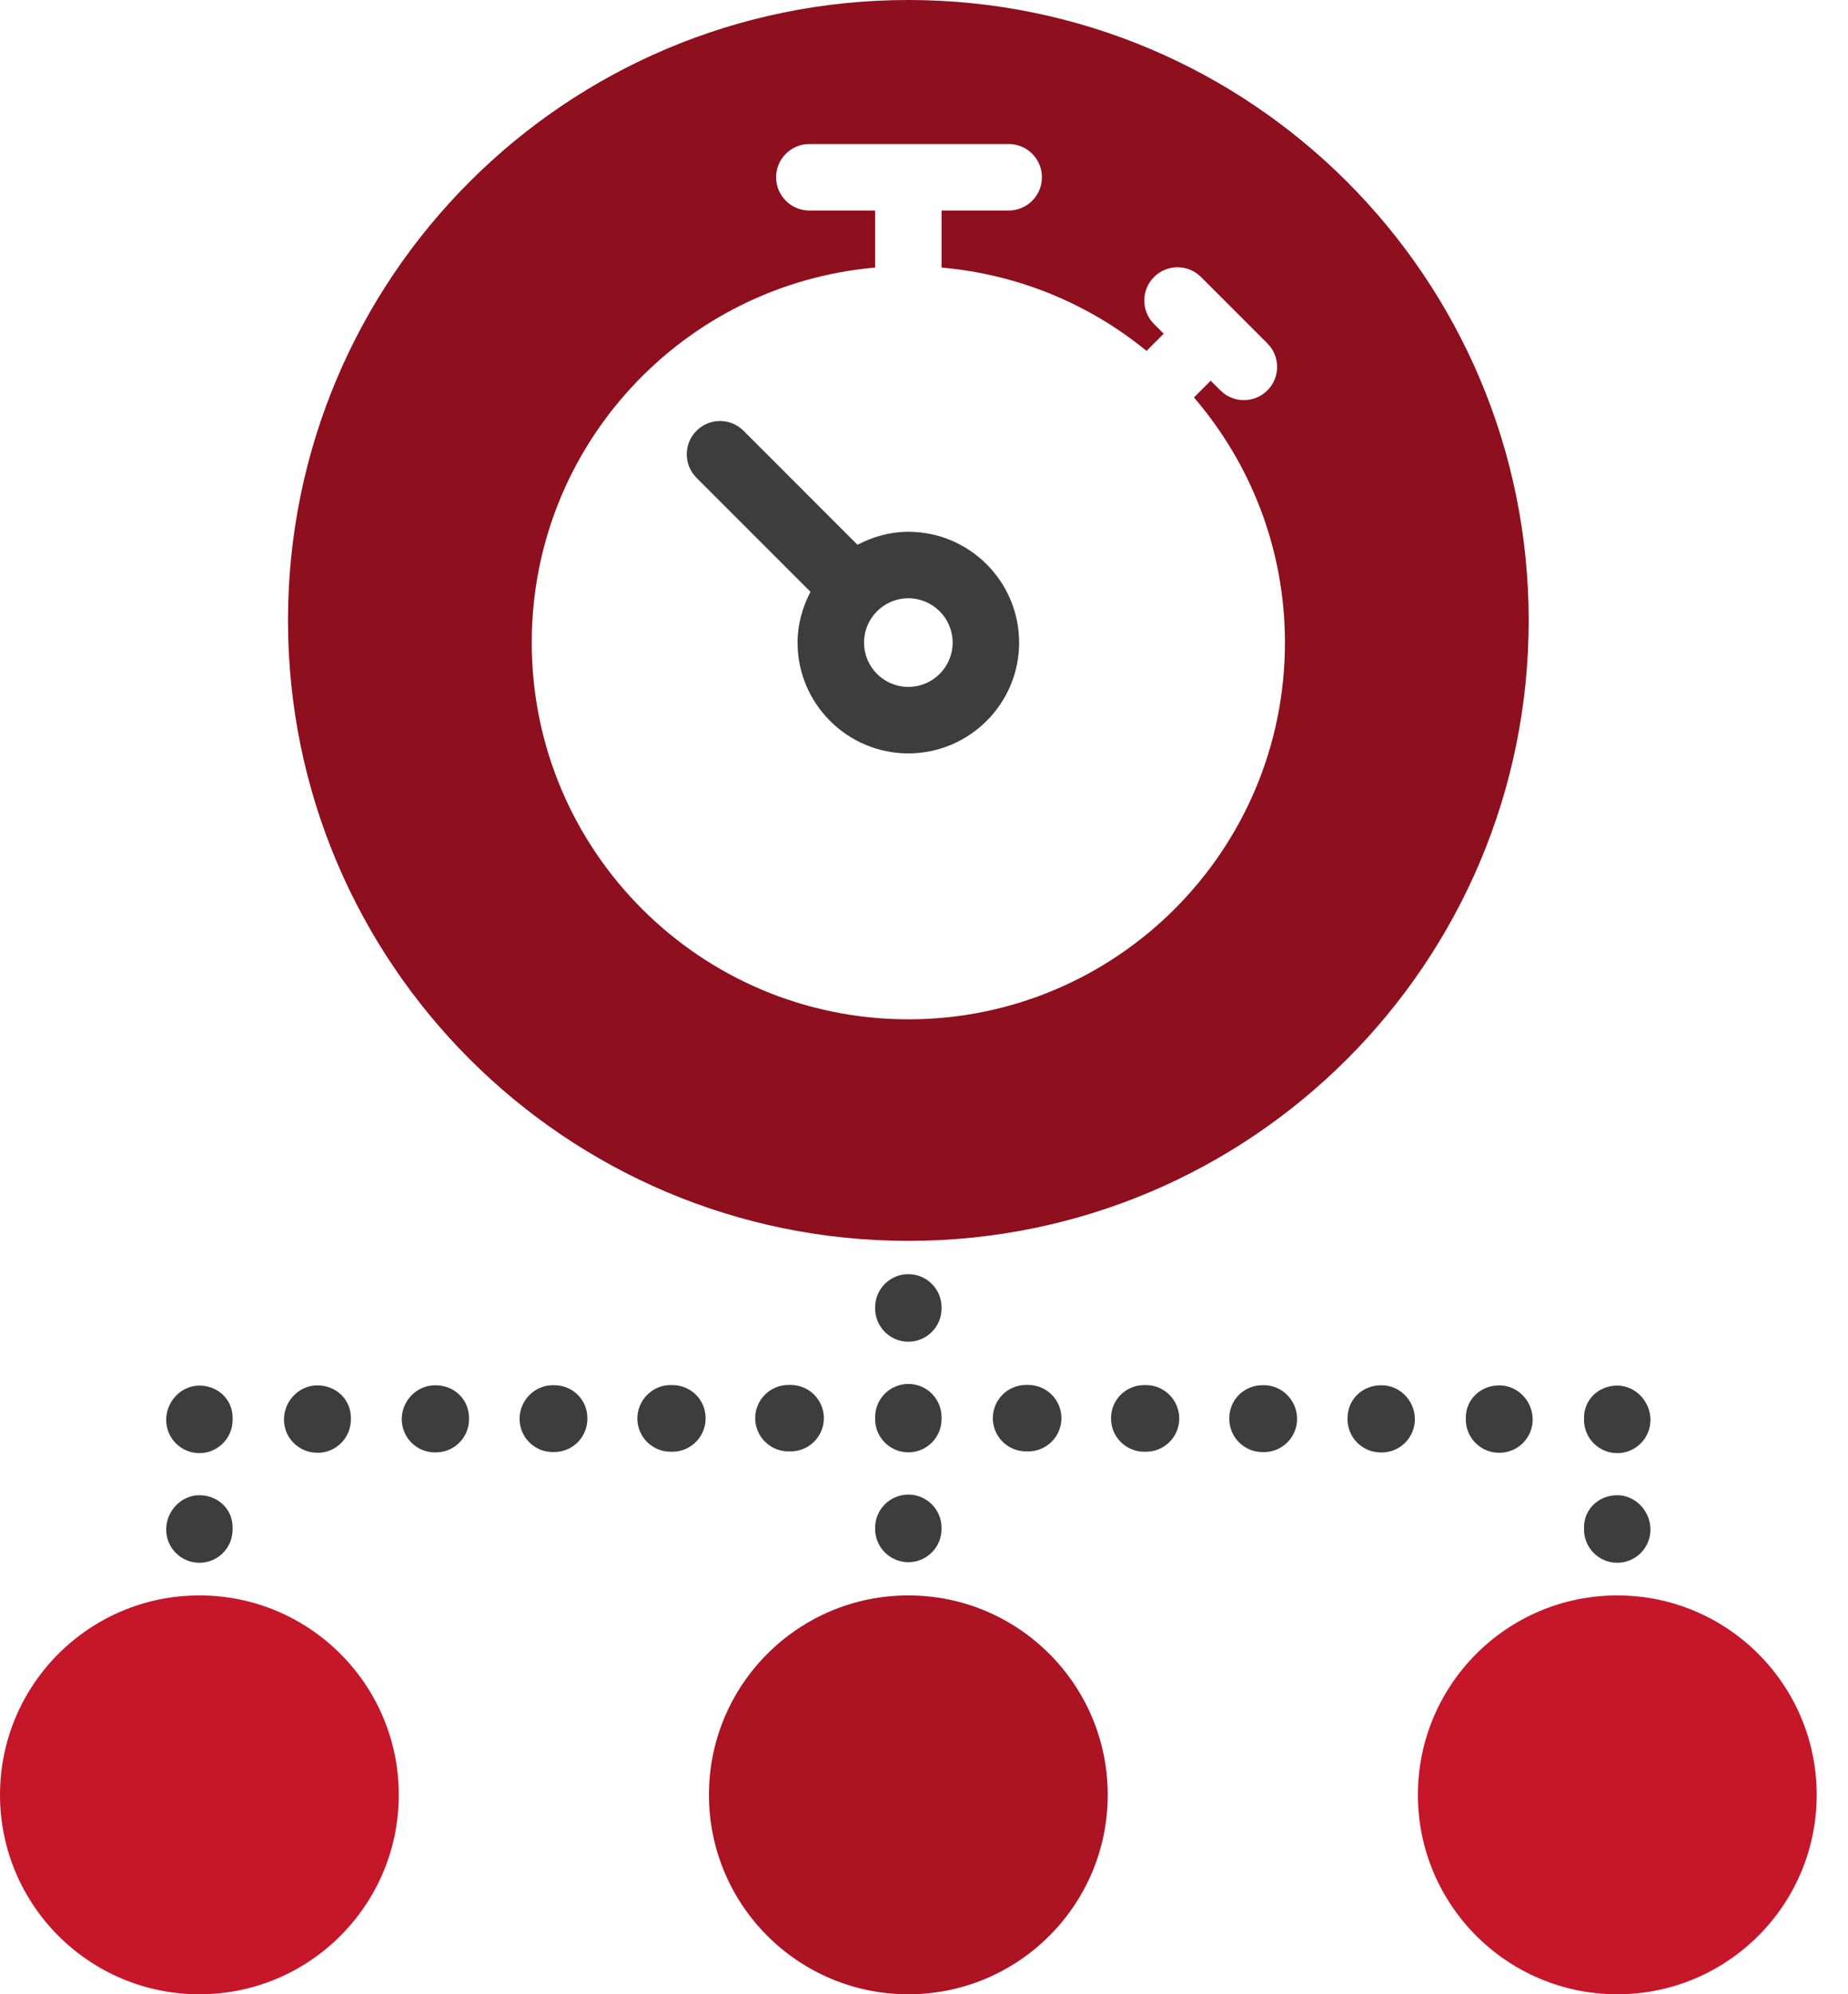 <svg width="38" height="41" viewBox="0 0 38 41" fill="none" xmlns="http://www.w3.org/2000/svg">
<path d="M4.1 32.129C4.477 32.129 4.783 31.823 4.783 31.446V31.4C4.783 31.023 4.477 30.74 4.1 30.74C3.723 30.74 3.417 31.069 3.417 31.446C3.417 31.823 3.723 32.129 4.1 32.129Z" fill="#3D3D3D"/>
<path d="M4.1 29.875C4.477 29.875 4.783 29.569 4.783 29.192V29.146C4.783 28.769 4.477 28.486 4.1 28.486C3.723 28.486 3.417 28.814 3.417 29.191C3.417 29.568 3.723 29.875 4.1 29.875Z" fill="#3D3D3D"/>
<path d="M6.568 29.867C6.928 29.848 7.215 29.549 7.215 29.184C7.215 29.184 7.215 29.141 7.215 29.139C7.21 28.778 6.926 28.502 6.57 28.484C6.557 28.483 6.535 28.482 6.523 28.482C6.145 28.482 5.839 28.807 5.839 29.184C5.839 29.561 6.145 29.867 6.523 29.867C6.535 29.868 6.556 29.868 6.568 29.867Z" fill="#3D3D3D"/>
<path d="M8.991 28.481C8.982 28.481 8.954 28.48 8.944 28.48C8.566 28.48 8.261 28.8 8.261 29.177C8.261 29.554 8.566 29.86 8.944 29.86C8.953 29.86 8.98 29.86 8.989 29.859C9.354 29.845 9.645 29.545 9.645 29.177C9.645 29.17 9.645 29.136 9.644 29.13C9.634 28.772 9.348 28.494 8.991 28.481Z" fill="#3D3D3D"/>
<path d="M11.414 28.479C11.407 28.478 11.374 28.478 11.368 28.478C10.99 28.478 10.684 28.793 10.684 29.17C10.684 29.548 10.99 29.853 11.368 29.853C11.373 29.853 11.407 29.853 11.413 29.852C11.782 29.843 12.078 29.541 12.078 29.17C12.078 29.16 12.078 29.132 12.077 29.123C12.062 28.766 11.773 28.487 11.414 28.479Z" fill="#3D3D3D"/>
<path d="M13.836 28.476C13.832 28.475 13.792 28.475 13.789 28.475C13.412 28.475 13.106 28.786 13.106 29.163C13.106 29.541 13.412 29.846 13.789 29.846C13.792 29.846 13.832 29.846 13.835 29.846C14.208 29.841 14.509 29.537 14.509 29.163C14.509 29.151 14.509 29.129 14.508 29.116C14.489 28.76 14.196 28.481 13.836 28.476Z" fill="#3D3D3D"/>
<path d="M16.258 29.839C16.635 29.839 16.941 29.533 16.941 29.156C16.941 28.779 16.635 28.473 16.258 28.473H16.212C15.835 28.473 15.529 28.779 15.529 29.156C15.529 29.533 15.835 29.839 16.212 29.839H16.258Z" fill="#3D3D3D"/>
<path d="M33.255 32.129C33.632 32.129 33.938 31.823 33.938 31.446C33.938 31.069 33.632 30.74 33.255 30.74C32.878 30.74 32.572 31.023 32.572 31.4V31.446C32.572 31.823 32.878 32.129 33.255 32.129Z" fill="#3D3D3D"/>
<path d="M33.255 29.875C33.632 29.875 33.938 29.569 33.938 29.192C33.938 28.814 33.632 28.486 33.255 28.486C32.878 28.486 32.572 28.769 32.572 29.146V29.192C32.572 29.569 32.878 29.875 33.255 29.875Z" fill="#3D3D3D"/>
<path d="M30.833 28.482C30.821 28.482 30.799 28.483 30.786 28.484C30.43 28.501 30.146 28.778 30.141 29.138C30.141 29.141 30.141 29.184 30.141 29.184C30.141 29.549 30.427 29.847 30.788 29.866C30.799 29.867 30.821 29.867 30.833 29.867C31.211 29.867 31.516 29.561 31.516 29.184C31.517 28.806 31.211 28.482 30.833 28.482Z" fill="#3D3D3D"/>
<path d="M28.411 28.48C28.401 28.48 28.373 28.481 28.364 28.481C28.006 28.495 27.72 28.772 27.71 29.131C27.709 29.137 27.709 29.171 27.709 29.177C27.709 29.546 28 29.845 28.364 29.86C28.374 29.861 28.401 29.861 28.411 29.861C28.788 29.861 29.094 29.555 29.094 29.177C29.094 28.8 28.788 28.48 28.411 28.48Z" fill="#3D3D3D"/>
<path d="M25.988 28.478C25.982 28.478 25.948 28.478 25.942 28.479C25.583 28.488 25.294 28.767 25.279 29.124C25.279 29.133 25.278 29.161 25.278 29.171C25.278 29.542 25.574 29.844 25.943 29.853C25.949 29.854 25.983 29.854 25.988 29.854C26.366 29.854 26.672 29.548 26.672 29.171C26.672 28.793 26.366 28.478 25.988 28.478Z" fill="#3D3D3D"/>
<path d="M23.566 28.476C23.562 28.476 23.522 28.476 23.519 28.476C23.159 28.481 22.867 28.76 22.847 29.116C22.846 29.128 22.846 29.151 22.846 29.163C22.846 29.537 23.146 29.841 23.519 29.846C23.523 29.846 23.562 29.846 23.566 29.846C23.942 29.846 24.249 29.54 24.249 29.163C24.248 28.786 23.943 28.476 23.566 28.476Z" fill="#3D3D3D"/>
<path d="M21.143 29.839C21.521 29.839 21.826 29.533 21.826 29.156C21.826 28.779 21.521 28.473 21.143 28.473H21.098C20.721 28.473 20.415 28.779 20.415 29.156C20.415 29.533 20.721 29.839 21.098 29.839H21.143Z" fill="#3D3D3D"/>
<path d="M17.995 31.433C17.995 31.811 18.301 32.117 18.678 32.117C19.055 32.117 19.361 31.811 19.361 31.433V31.41C19.361 31.033 19.055 30.727 18.678 30.727C18.301 30.727 17.995 31.033 17.995 31.41V31.433Z" fill="#3D3D3D"/>
<path d="M17.995 29.176C17.995 29.553 18.301 29.859 18.678 29.859C19.055 29.859 19.361 29.553 19.361 29.176V29.135C19.361 28.758 19.055 28.452 18.678 28.452C18.301 28.452 17.995 28.758 17.995 29.135V29.176Z" fill="#3D3D3D"/>
<path d="M18.678 27.584C19.055 27.584 19.361 27.278 19.361 26.901V26.878C19.361 26.5 19.055 26.195 18.678 26.195C18.301 26.195 17.995 26.5 17.995 26.878V26.901C17.995 27.278 18.301 27.584 18.678 27.584Z" fill="#3D3D3D"/>
<path d="M8.2 36.9C8.2 39.164 6.365 41 4.1 41C1.836 41 0 39.164 0 36.9C0 34.636 1.836 32.8 4.1 32.8C6.365 32.8 8.2 34.636 8.2 36.9Z" fill="#C61629"/>
<path d="M22.778 36.9C22.778 39.164 20.942 41 18.678 41C16.413 41 14.578 39.164 14.578 36.9C14.578 34.636 16.413 32.8 18.678 32.8C20.942 32.8 22.778 34.636 22.778 36.9Z" fill="#AC1323"/>
<path d="M37.356 36.9C37.356 39.164 35.52 41 33.256 41C30.991 41 29.156 39.164 29.156 36.9C29.156 34.636 30.991 32.8 33.256 32.8C35.52 32.8 37.356 34.636 37.356 36.9Z" fill="#C61629"/>
<path d="M18.678 10.933C18.299 10.933 17.947 11.035 17.632 11.2L15.289 8.856C15.022 8.589 14.589 8.589 14.322 8.856C14.055 9.123 14.055 9.556 14.322 9.823L16.666 12.167C16.502 12.481 16.4 12.833 16.4 13.211C16.4 14.467 17.422 15.489 18.678 15.489C19.934 15.489 20.956 14.467 20.956 13.211C20.956 11.955 19.934 10.933 18.678 10.933ZM18.678 14.122C18.175 14.122 17.767 13.714 17.767 13.211C17.767 12.709 18.175 12.3 18.678 12.3C19.18 12.3 19.589 12.709 19.589 13.211C19.589 13.714 19.18 14.122 18.678 14.122Z" fill="#3D3D3D"/>
<path d="M18.678 0C11.632 0 5.922 5.71 5.922 12.756C5.922 19.801 11.632 25.511 18.678 25.511C25.723 25.511 31.434 19.801 31.434 12.756C31.434 5.71 25.723 0 18.678 0ZM18.679 20.956C14.401 20.956 10.934 17.489 10.934 13.211C10.934 9.164 14.038 5.848 17.995 5.501V4.328H16.642C16.265 4.328 15.959 4.022 15.959 3.644C15.959 3.267 16.265 2.961 16.642 2.961H20.742C21.119 2.961 21.425 3.267 21.425 3.644C21.425 4.022 21.119 4.328 20.742 4.328H19.361V5.501C20.953 5.641 22.407 6.258 23.576 7.214L23.929 6.861L23.73 6.661C23.463 6.395 23.463 5.962 23.73 5.695C23.996 5.428 24.429 5.428 24.696 5.695L25.378 6.377C25.378 6.377 25.378 6.377 25.379 6.377C25.379 6.377 25.379 6.378 25.379 6.378L26.061 7.06C26.328 7.327 26.328 7.76 26.061 8.026C25.794 8.293 25.361 8.293 25.095 8.026L24.895 7.827L24.551 8.171C25.715 9.526 26.422 11.285 26.422 13.211C26.422 17.489 22.955 20.956 18.679 20.956L18.679 20.956Z" fill="#8E0F1D"/>
</svg>
